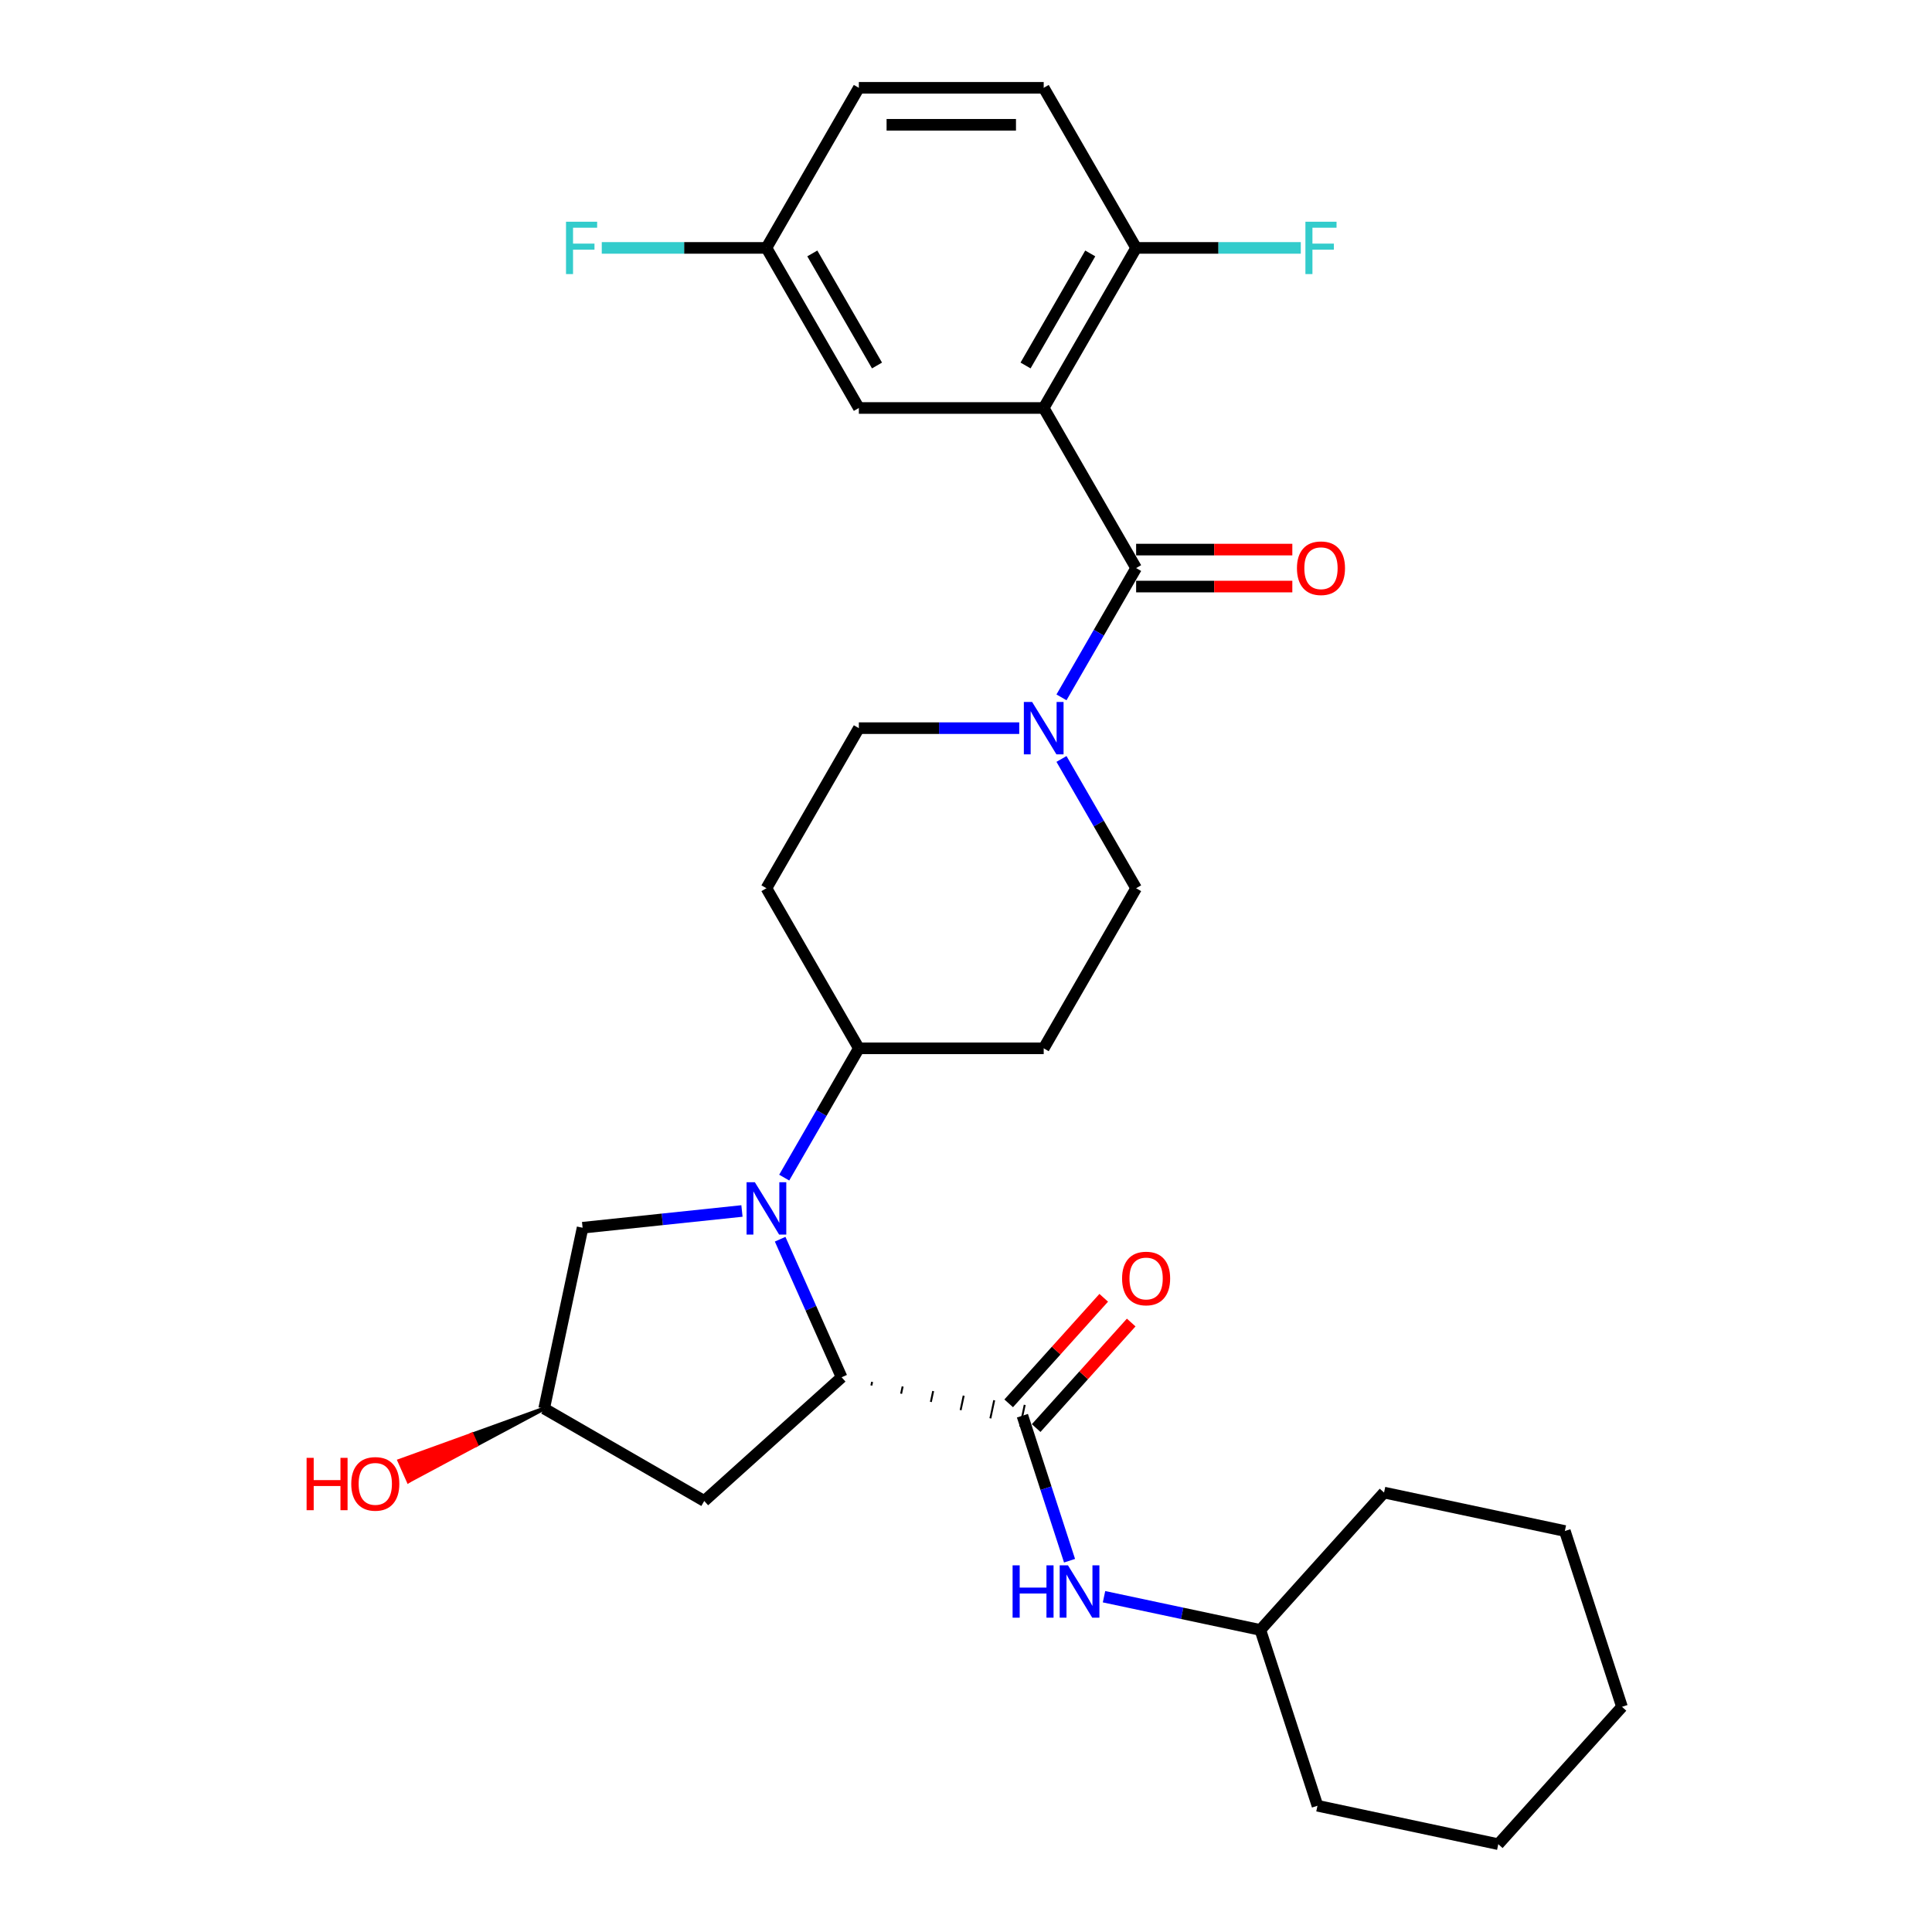 <?xml version='1.0' encoding='iso-8859-1'?>
<svg version='1.1' baseProfile='full'
              xmlns='http://www.w3.org/2000/svg'
                      xmlns:rdkit='http://www.rdkit.org/xml'
                      xmlns:xlink='http://www.w3.org/1999/xlink'
                  xml:space='preserve'
width='1000px' height='1000px' viewBox='0 0 1000 1000'>
<!-- END OF HEADER -->
<rect style='opacity:1.0;fill:#FFFFFF;stroke:none' width='1000' height='1000' x='0' y='0'> </rect>
<path class='bond-2' d='M 403.799,641.411 L 419.708,677.144' style='fill:none;fill-rule:evenodd;stroke:#0000FF;stroke-width:6px;stroke-linecap:butt;stroke-linejoin:miter;stroke-opacity:1' />
<path class='bond-2' d='M 419.708,677.144 L 435.618,712.877' style='fill:none;fill-rule:evenodd;stroke:#000000;stroke-width:6px;stroke-linecap:butt;stroke-linejoin:miter;stroke-opacity:1' />
<path class='bond-6' d='M 405.905,609.531 L 425.223,576.072' style='fill:none;fill-rule:evenodd;stroke:#0000FF;stroke-width:6px;stroke-linecap:butt;stroke-linejoin:miter;stroke-opacity:1' />
<path class='bond-6' d='M 425.223,576.072 L 444.541,542.612' style='fill:none;fill-rule:evenodd;stroke:#000000;stroke-width:6px;stroke-linecap:butt;stroke-linejoin:miter;stroke-opacity:1' />
<path class='bond-9' d='M 384.034,626.803 L 342.791,631.138' style='fill:none;fill-rule:evenodd;stroke:#0000FF;stroke-width:6px;stroke-linecap:butt;stroke-linejoin:miter;stroke-opacity:1' />
<path class='bond-9' d='M 342.791,631.138 L 301.548,635.472' style='fill:none;fill-rule:evenodd;stroke:#000000;stroke-width:6px;stroke-linecap:butt;stroke-linejoin:miter;stroke-opacity:1' />
<path class='bond-0' d='M 540.219,211.174 L 588.058,294.033' style='fill:none;fill-rule:evenodd;stroke:#000000;stroke-width:6px;stroke-linecap:butt;stroke-linejoin:miter;stroke-opacity:1' />
<path class='bond-8' d='M 540.219,211.174 L 588.058,128.314' style='fill:none;fill-rule:evenodd;stroke:#000000;stroke-width:6px;stroke-linecap:butt;stroke-linejoin:miter;stroke-opacity:1' />
<path class='bond-8' d='M 530.823,189.177 L 564.31,131.175' style='fill:none;fill-rule:evenodd;stroke:#000000;stroke-width:6px;stroke-linecap:butt;stroke-linejoin:miter;stroke-opacity:1' />
<path class='bond-10' d='M 540.219,211.174 L 444.541,211.174' style='fill:none;fill-rule:evenodd;stroke:#000000;stroke-width:6px;stroke-linecap:butt;stroke-linejoin:miter;stroke-opacity:1' />
<path class='bond-1' d='M 588.058,294.033 L 568.74,327.493' style='fill:none;fill-rule:evenodd;stroke:#000000;stroke-width:6px;stroke-linecap:butt;stroke-linejoin:miter;stroke-opacity:1' />
<path class='bond-1' d='M 568.74,327.493 L 549.422,360.953' style='fill:none;fill-rule:evenodd;stroke:#0000FF;stroke-width:6px;stroke-linecap:butt;stroke-linejoin:miter;stroke-opacity:1' />
<path class='bond-15' d='M 588.058,303.601 L 628.482,303.601' style='fill:none;fill-rule:evenodd;stroke:#000000;stroke-width:6px;stroke-linecap:butt;stroke-linejoin:miter;stroke-opacity:1' />
<path class='bond-15' d='M 628.482,303.601 L 668.906,303.601' style='fill:none;fill-rule:evenodd;stroke:#FF0000;stroke-width:6px;stroke-linecap:butt;stroke-linejoin:miter;stroke-opacity:1' />
<path class='bond-15' d='M 588.058,284.465 L 628.482,284.465' style='fill:none;fill-rule:evenodd;stroke:#000000;stroke-width:6px;stroke-linecap:butt;stroke-linejoin:miter;stroke-opacity:1' />
<path class='bond-15' d='M 628.482,284.465 L 668.906,284.465' style='fill:none;fill-rule:evenodd;stroke:#FF0000;stroke-width:6px;stroke-linecap:butt;stroke-linejoin:miter;stroke-opacity:1' />
<path class='bond-3' d='M 451.017,717.129 L 451.414,715.257' style='fill:none;fill-rule:evenodd;stroke:#000000;stroke-width:1.0px;stroke-linecap:butt;stroke-linejoin:miter;stroke-opacity:1' />
<path class='bond-3' d='M 466.416,721.38 L 467.211,717.637' style='fill:none;fill-rule:evenodd;stroke:#000000;stroke-width:1.0px;stroke-linecap:butt;stroke-linejoin:miter;stroke-opacity:1' />
<path class='bond-3' d='M 481.814,725.631 L 483.008,720.016' style='fill:none;fill-rule:evenodd;stroke:#000000;stroke-width:1.0px;stroke-linecap:butt;stroke-linejoin:miter;stroke-opacity:1' />
<path class='bond-3' d='M 497.213,729.883 L 498.805,722.396' style='fill:none;fill-rule:evenodd;stroke:#000000;stroke-width:1.0px;stroke-linecap:butt;stroke-linejoin:miter;stroke-opacity:1' />
<path class='bond-3' d='M 512.612,734.134 L 514.602,724.775' style='fill:none;fill-rule:evenodd;stroke:#000000;stroke-width:1.0px;stroke-linecap:butt;stroke-linejoin:miter;stroke-opacity:1' />
<path class='bond-3' d='M 528.011,738.385 L 530.398,727.155' style='fill:none;fill-rule:evenodd;stroke:#000000;stroke-width:1.0px;stroke-linecap:butt;stroke-linejoin:miter;stroke-opacity:1' />
<path class='bond-7' d='M 435.618,712.877 L 364.515,776.899' style='fill:none;fill-rule:evenodd;stroke:#000000;stroke-width:6px;stroke-linecap:butt;stroke-linejoin:miter;stroke-opacity:1' />
<path class='bond-5' d='M 529.205,732.77 L 541.398,770.298' style='fill:none;fill-rule:evenodd;stroke:#000000;stroke-width:6px;stroke-linecap:butt;stroke-linejoin:miter;stroke-opacity:1' />
<path class='bond-5' d='M 541.398,770.298 L 553.592,807.825' style='fill:none;fill-rule:evenodd;stroke:#0000FF;stroke-width:6px;stroke-linecap:butt;stroke-linejoin:miter;stroke-opacity:1' />
<path class='bond-16' d='M 536.315,739.172 L 560.911,711.856' style='fill:none;fill-rule:evenodd;stroke:#000000;stroke-width:6px;stroke-linecap:butt;stroke-linejoin:miter;stroke-opacity:1' />
<path class='bond-16' d='M 560.911,711.856 L 585.506,684.54' style='fill:none;fill-rule:evenodd;stroke:#FF0000;stroke-width:6px;stroke-linecap:butt;stroke-linejoin:miter;stroke-opacity:1' />
<path class='bond-16' d='M 522.095,726.368 L 546.69,699.052' style='fill:none;fill-rule:evenodd;stroke:#000000;stroke-width:6px;stroke-linecap:butt;stroke-linejoin:miter;stroke-opacity:1' />
<path class='bond-16' d='M 546.69,699.052 L 571.286,671.736' style='fill:none;fill-rule:evenodd;stroke:#FF0000;stroke-width:6px;stroke-linecap:butt;stroke-linejoin:miter;stroke-opacity:1' />
<path class='bond-4' d='M 527.551,376.893 L 486.046,376.893' style='fill:none;fill-rule:evenodd;stroke:#0000FF;stroke-width:6px;stroke-linecap:butt;stroke-linejoin:miter;stroke-opacity:1' />
<path class='bond-4' d='M 486.046,376.893 L 444.541,376.893' style='fill:none;fill-rule:evenodd;stroke:#000000;stroke-width:6px;stroke-linecap:butt;stroke-linejoin:miter;stroke-opacity:1' />
<path class='bond-31' d='M 549.422,392.833 L 568.74,426.292' style='fill:none;fill-rule:evenodd;stroke:#0000FF;stroke-width:6px;stroke-linecap:butt;stroke-linejoin:miter;stroke-opacity:1' />
<path class='bond-31' d='M 568.74,426.292 L 588.058,459.752' style='fill:none;fill-rule:evenodd;stroke:#000000;stroke-width:6px;stroke-linecap:butt;stroke-linejoin:miter;stroke-opacity:1' />
<path class='bond-21' d='M 571.439,826.458 L 611.898,835.058' style='fill:none;fill-rule:evenodd;stroke:#0000FF;stroke-width:6px;stroke-linecap:butt;stroke-linejoin:miter;stroke-opacity:1' />
<path class='bond-21' d='M 611.898,835.058 L 652.358,843.658' style='fill:none;fill-rule:evenodd;stroke:#000000;stroke-width:6px;stroke-linecap:butt;stroke-linejoin:miter;stroke-opacity:1' />
<path class='bond-11' d='M 444.541,542.612 L 540.219,542.612' style='fill:none;fill-rule:evenodd;stroke:#000000;stroke-width:6px;stroke-linecap:butt;stroke-linejoin:miter;stroke-opacity:1' />
<path class='bond-12' d='M 444.541,542.612 L 396.702,459.752' style='fill:none;fill-rule:evenodd;stroke:#000000;stroke-width:6px;stroke-linecap:butt;stroke-linejoin:miter;stroke-opacity:1' />
<path class='bond-30' d='M 364.515,776.899 L 281.656,729.06' style='fill:none;fill-rule:evenodd;stroke:#000000;stroke-width:6px;stroke-linecap:butt;stroke-linejoin:miter;stroke-opacity:1' />
<path class='bond-18' d='M 588.058,128.314 L 540.219,45.455' style='fill:none;fill-rule:evenodd;stroke:#000000;stroke-width:6px;stroke-linecap:butt;stroke-linejoin:miter;stroke-opacity:1' />
<path class='bond-20' d='M 588.058,128.314 L 630.673,128.314' style='fill:none;fill-rule:evenodd;stroke:#000000;stroke-width:6px;stroke-linecap:butt;stroke-linejoin:miter;stroke-opacity:1' />
<path class='bond-20' d='M 630.673,128.314 L 673.288,128.314' style='fill:none;fill-rule:evenodd;stroke:#33CCCC;stroke-width:6px;stroke-linecap:butt;stroke-linejoin:miter;stroke-opacity:1' />
<path class='bond-17' d='M 301.548,635.472 L 281.656,729.06' style='fill:none;fill-rule:evenodd;stroke:#000000;stroke-width:6px;stroke-linecap:butt;stroke-linejoin:miter;stroke-opacity:1' />
<path class='bond-19' d='M 444.541,211.174 L 396.702,128.314' style='fill:none;fill-rule:evenodd;stroke:#000000;stroke-width:6px;stroke-linecap:butt;stroke-linejoin:miter;stroke-opacity:1' />
<path class='bond-19' d='M 453.937,189.177 L 420.45,131.175' style='fill:none;fill-rule:evenodd;stroke:#000000;stroke-width:6px;stroke-linecap:butt;stroke-linejoin:miter;stroke-opacity:1' />
<path class='bond-14' d='M 540.219,542.612 L 588.058,459.752' style='fill:none;fill-rule:evenodd;stroke:#000000;stroke-width:6px;stroke-linecap:butt;stroke-linejoin:miter;stroke-opacity:1' />
<path class='bond-13' d='M 396.702,459.752 L 444.541,376.893' style='fill:none;fill-rule:evenodd;stroke:#000000;stroke-width:6px;stroke-linecap:butt;stroke-linejoin:miter;stroke-opacity:1' />
<path class='bond-24' d='M 281.656,729.06 L 244.2,742.594 L 246.535,747.838 Z' style='fill:#000000;fill-rule:evenodd;fill-opacity:1;stroke:#000000;stroke-width:2px;stroke-linecap:butt;stroke-linejoin:miter;stroke-opacity:1;' />
<path class='bond-24' d='M 244.2,742.594 L 211.414,766.617 L 206.745,756.128 Z' style='fill:#FF0000;fill-rule:evenodd;fill-opacity:1;stroke:#FF0000;stroke-width:2px;stroke-linecap:butt;stroke-linejoin:miter;stroke-opacity:1;' />
<path class='bond-24' d='M 244.2,742.594 L 246.535,747.838 L 211.414,766.617 Z' style='fill:#FF0000;fill-rule:evenodd;fill-opacity:1;stroke:#FF0000;stroke-width:2px;stroke-linecap:butt;stroke-linejoin:miter;stroke-opacity:1;' />
<path class='bond-33' d='M 540.219,45.455 L 444.541,45.455' style='fill:none;fill-rule:evenodd;stroke:#000000;stroke-width:6px;stroke-linecap:butt;stroke-linejoin:miter;stroke-opacity:1' />
<path class='bond-33' d='M 525.867,64.59 L 458.893,64.59' style='fill:none;fill-rule:evenodd;stroke:#000000;stroke-width:6px;stroke-linecap:butt;stroke-linejoin:miter;stroke-opacity:1' />
<path class='bond-22' d='M 396.702,128.314 L 444.541,45.455' style='fill:none;fill-rule:evenodd;stroke:#000000;stroke-width:6px;stroke-linecap:butt;stroke-linejoin:miter;stroke-opacity:1' />
<path class='bond-23' d='M 396.702,128.314 L 354.087,128.314' style='fill:none;fill-rule:evenodd;stroke:#000000;stroke-width:6px;stroke-linecap:butt;stroke-linejoin:miter;stroke-opacity:1' />
<path class='bond-23' d='M 354.087,128.314 L 311.472,128.314' style='fill:none;fill-rule:evenodd;stroke:#33CCCC;stroke-width:6px;stroke-linecap:butt;stroke-linejoin:miter;stroke-opacity:1' />
<path class='bond-25' d='M 652.358,843.658 L 681.924,934.653' style='fill:none;fill-rule:evenodd;stroke:#000000;stroke-width:6px;stroke-linecap:butt;stroke-linejoin:miter;stroke-opacity:1' />
<path class='bond-26' d='M 652.358,843.658 L 716.379,772.555' style='fill:none;fill-rule:evenodd;stroke:#000000;stroke-width:6px;stroke-linecap:butt;stroke-linejoin:miter;stroke-opacity:1' />
<path class='bond-28' d='M 681.924,934.653 L 775.511,954.545' style='fill:none;fill-rule:evenodd;stroke:#000000;stroke-width:6px;stroke-linecap:butt;stroke-linejoin:miter;stroke-opacity:1' />
<path class='bond-27' d='M 716.379,772.555 L 809.966,792.448' style='fill:none;fill-rule:evenodd;stroke:#000000;stroke-width:6px;stroke-linecap:butt;stroke-linejoin:miter;stroke-opacity:1' />
<path class='bond-29' d='M 809.966,792.448 L 839.532,883.443' style='fill:none;fill-rule:evenodd;stroke:#000000;stroke-width:6px;stroke-linecap:butt;stroke-linejoin:miter;stroke-opacity:1' />
<path class='bond-32' d='M 775.511,954.545 L 839.532,883.443' style='fill:none;fill-rule:evenodd;stroke:#000000;stroke-width:6px;stroke-linecap:butt;stroke-linejoin:miter;stroke-opacity:1' />
<path  class='atom-0' d='M 390.712 611.923
L 399.591 626.275
Q 400.472 627.691, 401.888 630.255
Q 403.304 632.819, 403.38 632.972
L 403.38 611.923
L 406.978 611.923
L 406.978 639.019
L 403.265 639.019
L 393.736 623.328
Q 392.626 621.491, 391.44 619.386
Q 390.292 617.281, 389.947 616.631
L 389.947 639.019
L 386.426 639.019
L 386.426 611.923
L 390.712 611.923
' fill='#0000FF'/>
<path  class='atom-5' d='M 534.229 363.345
L 543.108 377.696
Q 543.989 379.112, 545.405 381.677
Q 546.821 384.241, 546.897 384.394
L 546.897 363.345
L 550.495 363.345
L 550.495 390.441
L 546.782 390.441
L 537.253 374.75
Q 536.143 372.912, 534.957 370.808
Q 533.808 368.703, 533.464 368.052
L 533.464 390.441
L 529.943 390.441
L 529.943 363.345
L 534.229 363.345
' fill='#0000FF'/>
<path  class='atom-6' d='M 524.116 810.217
L 527.79 810.217
L 527.79 821.737
L 541.645 821.737
L 541.645 810.217
L 545.319 810.217
L 545.319 837.313
L 541.645 837.313
L 541.645 824.799
L 527.79 824.799
L 527.79 837.313
L 524.116 837.313
L 524.116 810.217
' fill='#0000FF'/>
<path  class='atom-6' d='M 552.782 810.217
L 561.66 824.569
Q 562.541 825.985, 563.957 828.549
Q 565.373 831.113, 565.449 831.266
L 565.449 810.217
L 569.047 810.217
L 569.047 837.313
L 565.334 837.313
L 555.805 821.622
Q 554.695 819.785, 553.509 817.68
Q 552.361 815.575, 552.016 814.925
L 552.016 837.313
L 548.495 837.313
L 548.495 810.217
L 552.782 810.217
' fill='#0000FF'/>
<path  class='atom-16' d='M 671.298 294.11
Q 671.298 287.604, 674.512 283.968
Q 677.727 280.332, 683.736 280.332
Q 689.744 280.332, 692.959 283.968
Q 696.174 287.604, 696.174 294.11
Q 696.174 300.692, 692.921 304.443
Q 689.668 308.155, 683.736 308.155
Q 677.765 308.155, 674.512 304.443
Q 671.298 300.731, 671.298 294.11
M 683.736 305.094
Q 687.869 305.094, 690.089 302.338
Q 692.347 299.544, 692.347 294.11
Q 692.347 288.79, 690.089 286.111
Q 687.869 283.394, 683.736 283.394
Q 679.603 283.394, 677.345 286.073
Q 675.125 288.752, 675.125 294.11
Q 675.125 299.582, 677.345 302.338
Q 679.603 305.094, 683.736 305.094
' fill='#FF0000'/>
<path  class='atom-17' d='M 580.788 661.744
Q 580.788 655.238, 584.003 651.602
Q 587.217 647.966, 593.226 647.966
Q 599.234 647.966, 602.449 651.602
Q 605.664 655.238, 605.664 661.744
Q 605.664 668.327, 602.411 672.077
Q 599.158 675.79, 593.226 675.79
Q 587.256 675.79, 584.003 672.077
Q 580.788 668.365, 580.788 661.744
M 593.226 672.728
Q 597.359 672.728, 599.579 669.972
Q 601.837 667.179, 601.837 661.744
Q 601.837 656.424, 599.579 653.745
Q 597.359 651.028, 593.226 651.028
Q 589.093 651.028, 586.835 653.707
Q 584.615 656.386, 584.615 661.744
Q 584.615 667.217, 586.835 669.972
Q 589.093 672.728, 593.226 672.728
' fill='#FF0000'/>
<path  class='atom-21' d='M 675.68 114.766
L 691.792 114.766
L 691.792 117.866
L 679.315 117.866
L 679.315 126.094
L 690.414 126.094
L 690.414 129.233
L 679.315 129.233
L 679.315 141.862
L 675.68 141.862
L 675.68 114.766
' fill='#33CCCC'/>
<path  class='atom-24' d='M 292.968 114.766
L 309.08 114.766
L 309.08 117.866
L 296.604 117.866
L 296.604 126.094
L 307.702 126.094
L 307.702 129.233
L 296.604 129.233
L 296.604 141.862
L 292.968 141.862
L 292.968 114.766
' fill='#33CCCC'/>
<path  class='atom-25' d='M 158.695 754.58
L 162.369 754.58
L 162.369 766.1
L 176.224 766.1
L 176.224 754.58
L 179.898 754.58
L 179.898 781.676
L 176.224 781.676
L 176.224 769.162
L 162.369 769.162
L 162.369 781.676
L 158.695 781.676
L 158.695 754.58
' fill='#FF0000'/>
<path  class='atom-25' d='M 181.811 768.052
Q 181.811 761.546, 185.026 757.91
Q 188.241 754.274, 194.249 754.274
Q 200.258 754.274, 203.473 757.91
Q 206.688 761.546, 206.688 768.052
Q 206.688 774.634, 203.434 778.385
Q 200.181 782.097, 194.249 782.097
Q 188.279 782.097, 185.026 778.385
Q 181.811 774.673, 181.811 768.052
M 194.249 779.036
Q 198.383 779.036, 200.602 776.28
Q 202.86 773.486, 202.86 768.052
Q 202.86 762.732, 200.602 760.053
Q 198.383 757.336, 194.249 757.336
Q 190.116 757.336, 187.858 760.015
Q 185.638 762.694, 185.638 768.052
Q 185.638 773.525, 187.858 776.28
Q 190.116 779.036, 194.249 779.036
' fill='#FF0000'/>
</svg>
